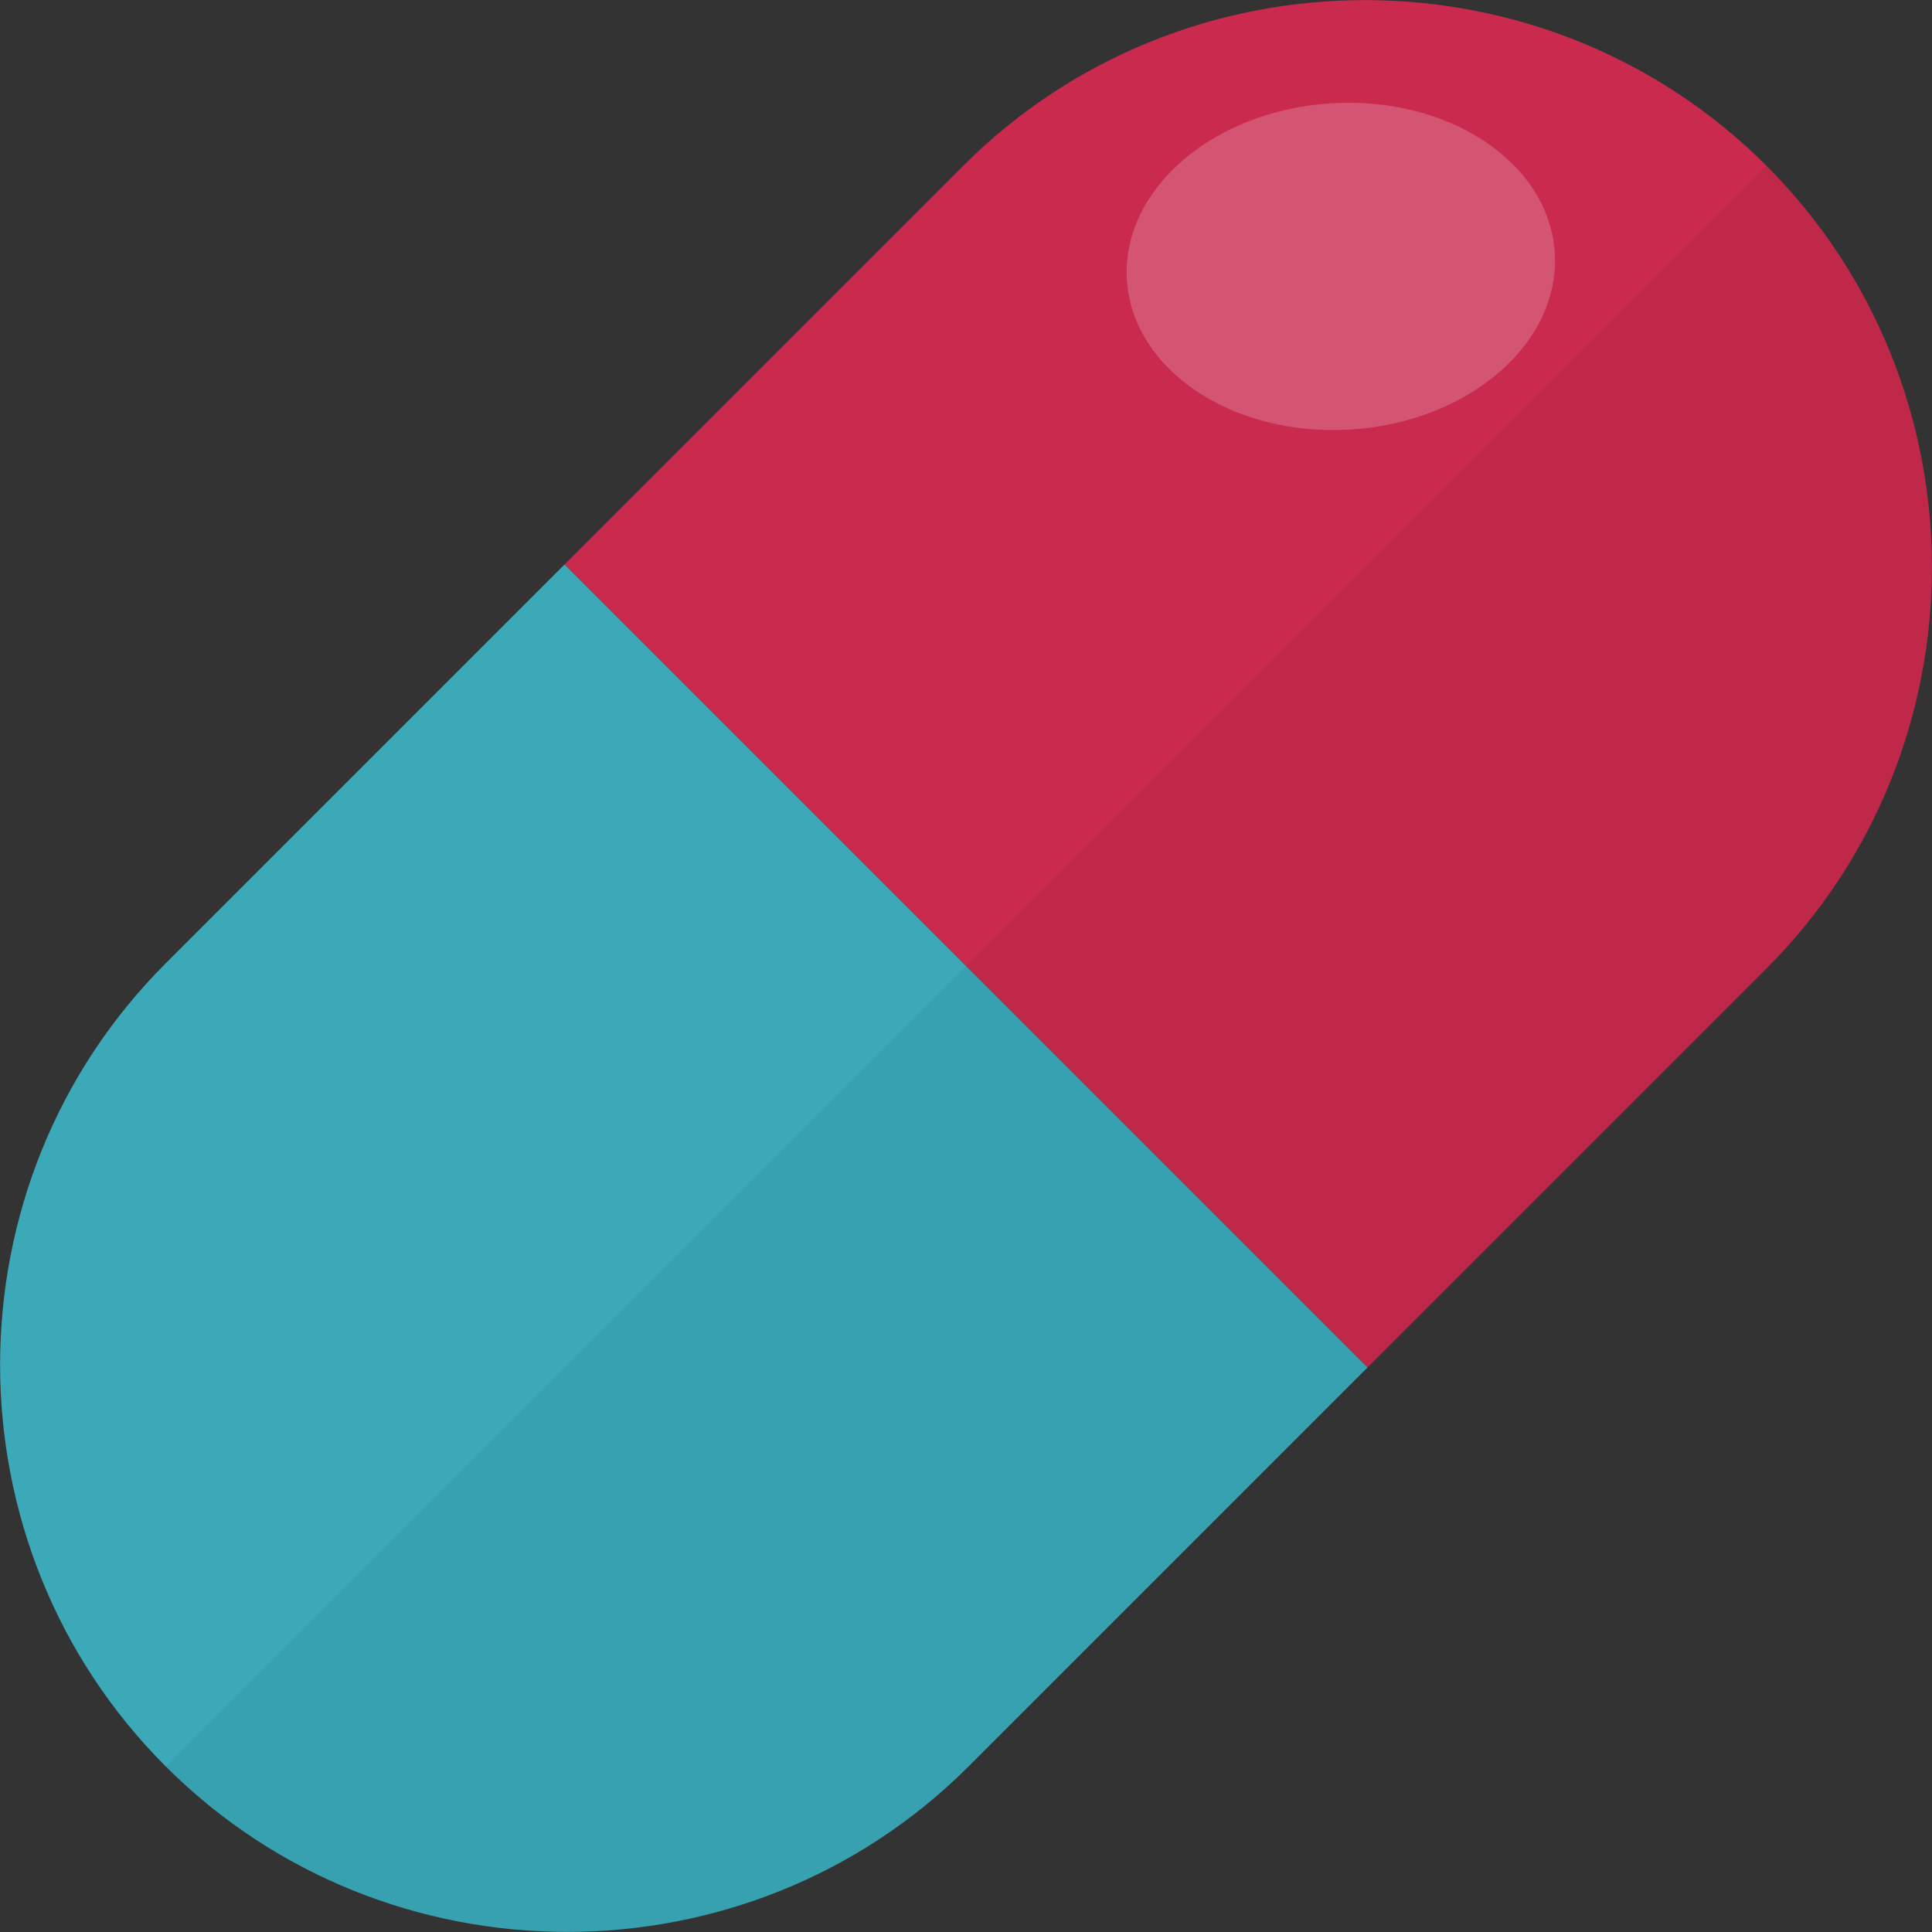 <?xml version="1.0" encoding="iso-8859-1"?>
<!-- Generator: Adobe Illustrator 22.1.0, SVG Export Plug-In . SVG Version: 6.00 Build 0)  -->
<svg version="1.1" id="_x36_" xmlns="http://www.w3.org/2000/svg" xmlns:xlink="http://www.w3.org/1999/xlink" x="0px" y="0px"
	 viewBox="0 0 512 512" style="enable-background:new 0 0 512 512;" xml:space="preserve">
<rect x="0" y="0" width="512" height="512" fill="#333333" stroke="none"/>
<style type="text/css">
	.st0{fill:#C92A4E;}
	.st1{fill:#3BA9B8;}
	.st2{opacity:0.2;fill:#FFFFFF;}
	.st3{opacity:5.000000e-02;fill:#040000;}
</style>
<g>
	<path class="st0" d="M468.1,256.7c58.5-58.5,58.5-154.3,0-212.8l0,0c-58.5-58.5-154.3-58.5-212.8,0L149.6,149.6l212.8,212.8
		L468.1,256.7z"/>
	<path class="st1" d="M149.6,149.6L43.9,255.3c-58.5,58.5-58.5,154.3,0,212.8l0,0c58.5,58.5,154.3,58.5,212.8,0l105.7-105.7
		L149.6,149.6z"/>
	
		<ellipse transform="matrix(0.998 -6.484443e-02 6.484443e-02 0.998 -3.83 23.188)" class="st2" cx="355.3" cy="70.6" rx="56.8" ry="43.3"/>
	<path class="st3" d="M468.1,43.9L468.1,43.9L43.9,468.1l0,0c58.5,58.5,154.3,58.5,212.8,0l105.7-105.7l105.7-105.7
		C526.6,198.1,526.6,102.4,468.1,43.9z"/>
</g>
</svg>
